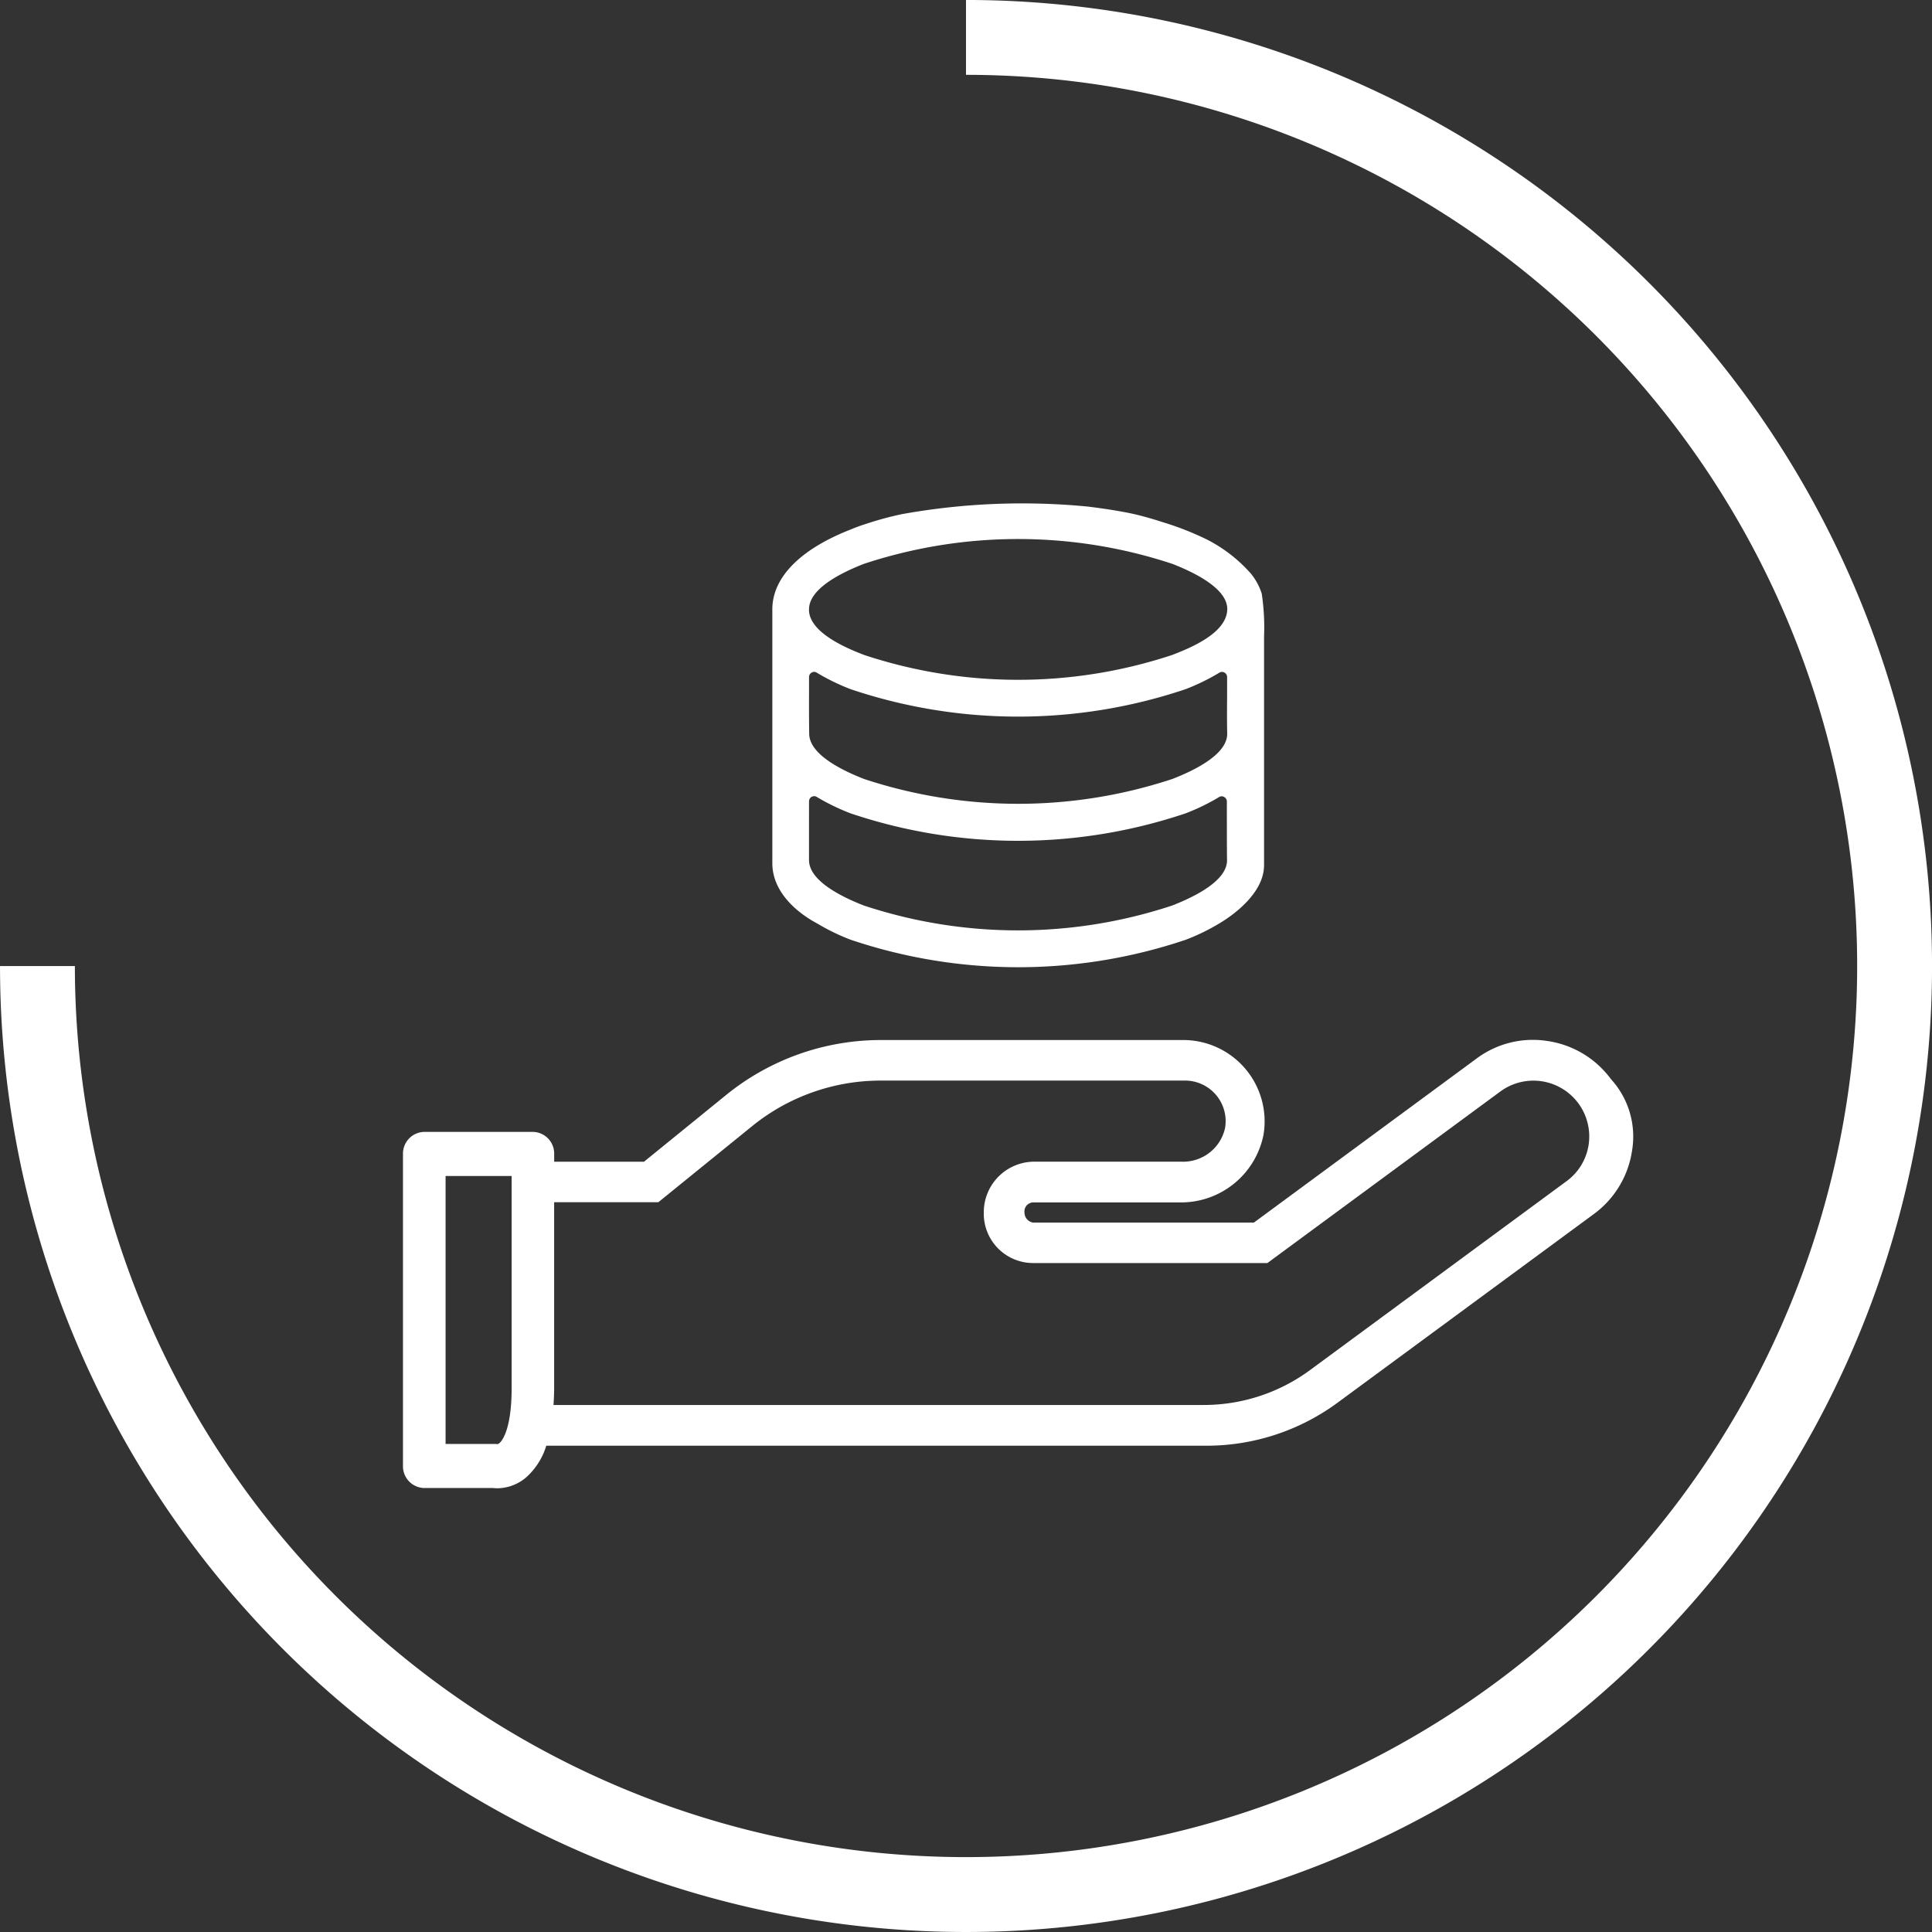 <?xml version="1.0" encoding="UTF-8"?>
<svg xmlns="http://www.w3.org/2000/svg" width="110.735" height="110.737" viewBox="0 0 110.735 110.737">
  <rect x="0" y="0" width="110.735" height="110.737" fill="#333333" stroke="none"/>
  <g id="Gruppe_4271" data-name="Gruppe 4271" transform="translate(-343.618 -592.466)">
    <g id="Gruppe_4269" data-name="Gruppe 4269" transform="translate(343.618 592.466)">
      <g id="Gruppe_4268" data-name="Gruppe 4268">
        <g id="Gruppe_4267" data-name="Gruppe 4267">
          <g id="Gruppe_4266" data-name="Gruppe 4266">
            <path id="Pfad_6377" data-name="Pfad 6377" d="M398.986,592.466v4.289a51.077,51.077,0,1,1-51.076,51.08h-4.291a55.368,55.368,0,1,0,55.367-55.37" transform="translate(-343.618 -592.466)" fill="#fff"></path>
          </g>
        </g>
      </g>
    </g>
    <g id="Gruppe_4270" data-name="Gruppe 4270" transform="translate(387.875 621.31)">
      <path id="Pfad_6378" data-name="Pfad 6378" d="M394.47,627.979c0-.5,0-13.11,0-13.11a13.017,13.017,0,0,0-.133-2.455,3.466,3.466,0,0,0-.631-1.158v0a8.525,8.525,0,0,0-2.486-1.932,17.013,17.013,0,0,0-2.582-1.014c-.049-.016-.975-.322-1.822-.5-1.176-.242-2.377-.373-2.416-.383a38.9,38.9,0,0,0-10.682.43,18.592,18.592,0,0,0-2.082.566,8.852,8.852,0,0,0-.859.315c-2.9,1.131-4.491,2.756-4.491,4.577,0,0,0,13.72,0,14.544,0,2.2,2.471,3.395,2.559,3.453a12.148,12.148,0,0,0,1.936.941,30.069,30.069,0,0,0,19.2,0,12.172,12.172,0,0,0,1.924-.936C391.993,631.257,394.47,629.872,394.47,627.979Zm-26.08-3.662a.293.293,0,0,1,.148-.256.285.285,0,0,1,.295.006,12.6,12.6,0,0,0,1.938.941,30.089,30.089,0,0,0,19.2,0,12.124,12.124,0,0,0,1.922-.934.266.266,0,0,1,.295,0,.284.284,0,0,1,.15.254c0,1.264,0,2.815.01,3.371,0,1.129-1.709,2.031-3.141,2.59a28.114,28.114,0,0,1-17.679,0c-1.432-.559-3.137-1.463-3.139-2.6C368.387,627.067,368.389,625.309,368.389,624.317Zm0-6.122,0-1a.292.292,0,0,1,.148-.254.272.272,0,0,1,.3.006,12.464,12.464,0,0,0,1.934.943,30.089,30.089,0,0,0,19.2,0,12.186,12.186,0,0,0,1.932-.943.277.277,0,0,1,.3-.006.292.292,0,0,1,.148.254c0,.24,0,.482,0,.725l0,.361c-.006.709-.01,1.442.006,2.166,0,1.131-1.707,2.031-3.139,2.588a28.136,28.136,0,0,1-17.681,0c-1.432-.559-3.139-1.463-3.139-2.6C368.389,619.8,368.387,619.1,368.389,618.195Zm0-4.887c0-1.137,1.709-2.041,3.143-2.6a28.16,28.16,0,0,1,17.683,0c1.451.567,3.174,1.481,3.145,2.617-.039,1.389-2.215,2.236-3.145,2.6a28.077,28.077,0,0,1-17.679,0C370.749,615.617,368.358,614.691,368.387,613.308Z" transform="translate(-366.276 -607.233)" fill="#fff"></path>
    </g>
    <path id="Pfad_6379" data-name="Pfad 6379" d="M424.674,625.224a5.5,5.5,0,0,0-3.623-2.178,5.4,5.4,0,0,0-4.1,1.022l-12.735,9.382H391.544a.585.585,0,0,1-.48-.576.518.518,0,0,1,.48-.578h8.432a4.818,4.818,0,0,0,4.789-3.881,4.662,4.662,0,0,0-4.6-5.426H382.819A14.075,14.075,0,0,0,374,626.109l-4.746,3.856h-5.145v-.447a1.243,1.243,0,0,0-1.219-1.264h-6.229a1.244,1.244,0,0,0-1.219,1.264V647.4a1.246,1.246,0,0,0,1.219,1.266l3.95,0a2.291,2.291,0,0,0,.24.014,2.578,2.578,0,0,0,1.68-.65,4,4,0,0,0,1.125-1.789h37.81a12.663,12.663,0,0,0,7.5-2.434L423.7,632.961a5.5,5.5,0,0,0,2.186-3.618A4.881,4.881,0,0,0,424.674,625.224Zm-35.942,7.647a2.83,2.83,0,0,0,2.813,2.9h13.443l13.36-9.839a3.2,3.2,0,0,1,5.053,3.049h0a3.174,3.174,0,0,1-1.262,2.094l-14.732,10.849a10.272,10.272,0,0,1-6.038,1.982h-37.3c.025-.336.037-.662.037-.99v-10.63h5.971l5.391-4.373a11.7,11.7,0,0,1,7.348-2.6h17.445a2.326,2.326,0,0,1,2.3,2.719,2.461,2.461,0,0,1-2.488,1.93h-8.53A2.9,2.9,0,0,0,388.732,632.872Zm-27.061-2.088v12.138c0,2.3-.512,2.985-.666,3.137a.382.382,0,0,1-.133.092,1.4,1.4,0,0,0-.158-.01h-2.83V630.783Z" transform="translate(11.273 29.088)" fill="#fff"></path>
  </g>
</svg>
